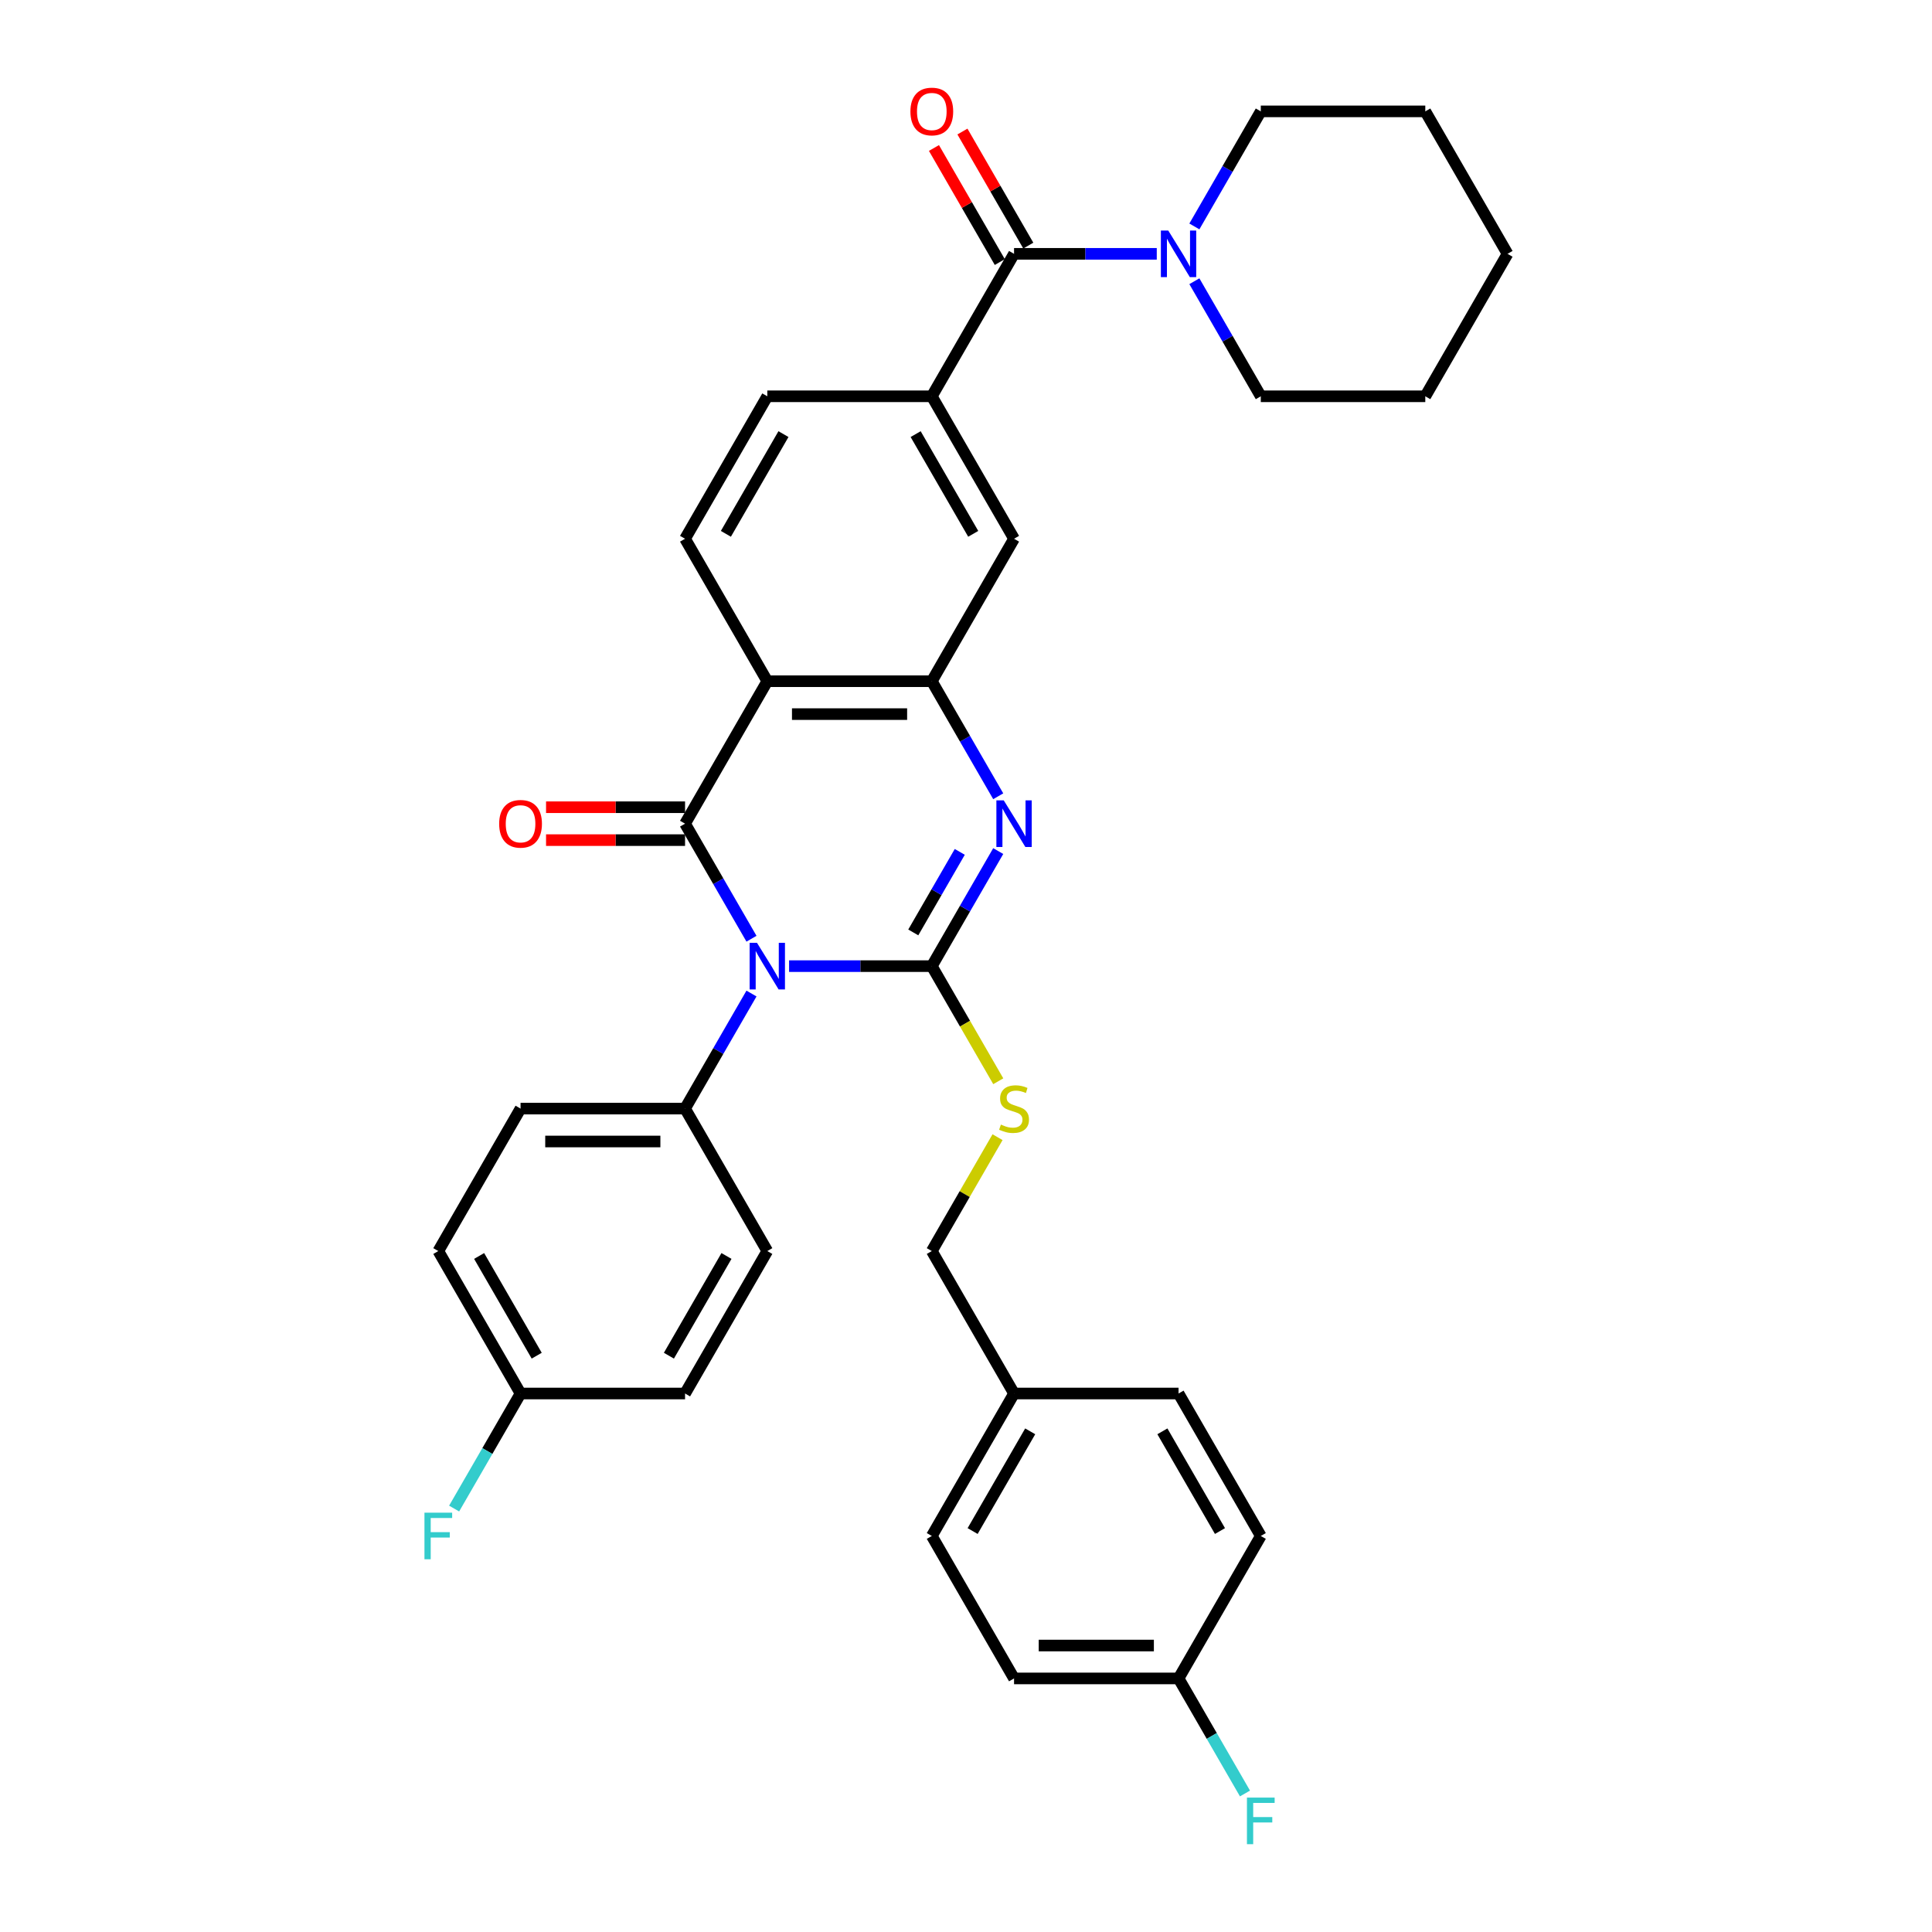 <?xml version='1.0' encoding='iso-8859-1'?>
<svg version='1.1' baseProfile='full'
              xmlns='http://www.w3.org/2000/svg'
                      xmlns:rdkit='http://www.rdkit.org/xml'
                      xmlns:xlink='http://www.w3.org/1999/xlink'
                  xml:space='preserve'
width='1000px' height='1000px' viewBox='0 0 1000 1000'>
<!-- END OF HEADER -->
<rect style='opacity:1.0;fill:#FFFFFF;stroke:none' width='1000' height='1000' x='0' y='0'> </rect>
<path class='bond-0' d='M 408.428,500.068 L 445.363,500.068' style='fill:none;fill-rule:evenodd;stroke:#0000FF;stroke-width:6px;stroke-linecap:butt;stroke-linejoin:miter;stroke-opacity:1' />
<path class='bond-0' d='M 445.363,500.068 L 482.299,500.068' style='fill:none;fill-rule:evenodd;stroke:#000000;stroke-width:6px;stroke-linecap:butt;stroke-linejoin:miter;stroke-opacity:1' />
<path class='bond-1' d='M 388.965,485.883 L 371.774,456.107' style='fill:none;fill-rule:evenodd;stroke:#0000FF;stroke-width:6px;stroke-linecap:butt;stroke-linejoin:miter;stroke-opacity:1' />
<path class='bond-1' d='M 371.774,456.107 L 354.583,426.331' style='fill:none;fill-rule:evenodd;stroke:#000000;stroke-width:6px;stroke-linecap:butt;stroke-linejoin:miter;stroke-opacity:1' />
<path class='bond-9' d='M 388.965,514.253 L 371.774,544.029' style='fill:none;fill-rule:evenodd;stroke:#0000FF;stroke-width:6px;stroke-linecap:butt;stroke-linejoin:miter;stroke-opacity:1' />
<path class='bond-9' d='M 371.774,544.029 L 354.583,573.805' style='fill:none;fill-rule:evenodd;stroke:#000000;stroke-width:6px;stroke-linecap:butt;stroke-linejoin:miter;stroke-opacity:1' />
<path class='bond-2' d='M 482.299,500.068 L 499.49,470.292' style='fill:none;fill-rule:evenodd;stroke:#000000;stroke-width:6px;stroke-linecap:butt;stroke-linejoin:miter;stroke-opacity:1' />
<path class='bond-2' d='M 499.49,470.292 L 516.681,440.516' style='fill:none;fill-rule:evenodd;stroke:#0000FF;stroke-width:6px;stroke-linecap:butt;stroke-linejoin:miter;stroke-opacity:1' />
<path class='bond-2' d='M 472.709,482.621 L 484.742,461.778' style='fill:none;fill-rule:evenodd;stroke:#000000;stroke-width:6px;stroke-linecap:butt;stroke-linejoin:miter;stroke-opacity:1' />
<path class='bond-2' d='M 484.742,461.778 L 496.776,440.935' style='fill:none;fill-rule:evenodd;stroke:#0000FF;stroke-width:6px;stroke-linecap:butt;stroke-linejoin:miter;stroke-opacity:1' />
<path class='bond-8' d='M 482.299,500.068 L 499.5,529.861' style='fill:none;fill-rule:evenodd;stroke:#000000;stroke-width:6px;stroke-linecap:butt;stroke-linejoin:miter;stroke-opacity:1' />
<path class='bond-8' d='M 499.5,529.861 L 516.701,559.654' style='fill:none;fill-rule:evenodd;stroke:#CCCC00;stroke-width:6px;stroke-linecap:butt;stroke-linejoin:miter;stroke-opacity:1' />
<path class='bond-3' d='M 354.583,426.331 L 397.155,352.594' style='fill:none;fill-rule:evenodd;stroke:#000000;stroke-width:6px;stroke-linecap:butt;stroke-linejoin:miter;stroke-opacity:1' />
<path class='bond-12' d='M 354.583,417.817 L 318.609,417.817' style='fill:none;fill-rule:evenodd;stroke:#000000;stroke-width:6px;stroke-linecap:butt;stroke-linejoin:miter;stroke-opacity:1' />
<path class='bond-12' d='M 318.609,417.817 L 282.636,417.817' style='fill:none;fill-rule:evenodd;stroke:#FF0000;stroke-width:6px;stroke-linecap:butt;stroke-linejoin:miter;stroke-opacity:1' />
<path class='bond-12' d='M 354.583,434.846 L 318.609,434.846' style='fill:none;fill-rule:evenodd;stroke:#000000;stroke-width:6px;stroke-linecap:butt;stroke-linejoin:miter;stroke-opacity:1' />
<path class='bond-12' d='M 318.609,434.846 L 282.636,434.846' style='fill:none;fill-rule:evenodd;stroke:#FF0000;stroke-width:6px;stroke-linecap:butt;stroke-linejoin:miter;stroke-opacity:1' />
<path class='bond-35' d='M 516.681,412.146 L 499.49,382.37' style='fill:none;fill-rule:evenodd;stroke:#0000FF;stroke-width:6px;stroke-linecap:butt;stroke-linejoin:miter;stroke-opacity:1' />
<path class='bond-35' d='M 499.49,382.37 L 482.299,352.594' style='fill:none;fill-rule:evenodd;stroke:#000000;stroke-width:6px;stroke-linecap:butt;stroke-linejoin:miter;stroke-opacity:1' />
<path class='bond-4' d='M 397.155,352.594 L 482.299,352.594' style='fill:none;fill-rule:evenodd;stroke:#000000;stroke-width:6px;stroke-linecap:butt;stroke-linejoin:miter;stroke-opacity:1' />
<path class='bond-4' d='M 409.926,369.623 L 469.527,369.623' style='fill:none;fill-rule:evenodd;stroke:#000000;stroke-width:6px;stroke-linecap:butt;stroke-linejoin:miter;stroke-opacity:1' />
<path class='bond-11' d='M 397.155,352.594 L 354.583,278.858' style='fill:none;fill-rule:evenodd;stroke:#000000;stroke-width:6px;stroke-linecap:butt;stroke-linejoin:miter;stroke-opacity:1' />
<path class='bond-10' d='M 482.299,352.594 L 524.871,278.858' style='fill:none;fill-rule:evenodd;stroke:#000000;stroke-width:6px;stroke-linecap:butt;stroke-linejoin:miter;stroke-opacity:1' />
<path class='bond-5' d='M 524.871,131.384 L 482.299,205.121' style='fill:none;fill-rule:evenodd;stroke:#000000;stroke-width:6px;stroke-linecap:butt;stroke-linejoin:miter;stroke-opacity:1' />
<path class='bond-7' d='M 524.871,131.384 L 561.806,131.384' style='fill:none;fill-rule:evenodd;stroke:#000000;stroke-width:6px;stroke-linecap:butt;stroke-linejoin:miter;stroke-opacity:1' />
<path class='bond-7' d='M 561.806,131.384 L 598.741,131.384' style='fill:none;fill-rule:evenodd;stroke:#0000FF;stroke-width:6px;stroke-linecap:butt;stroke-linejoin:miter;stroke-opacity:1' />
<path class='bond-14' d='M 532.244,127.127 L 515.201,97.606' style='fill:none;fill-rule:evenodd;stroke:#000000;stroke-width:6px;stroke-linecap:butt;stroke-linejoin:miter;stroke-opacity:1' />
<path class='bond-14' d='M 515.201,97.606 L 498.157,68.086' style='fill:none;fill-rule:evenodd;stroke:#FF0000;stroke-width:6px;stroke-linecap:butt;stroke-linejoin:miter;stroke-opacity:1' />
<path class='bond-14' d='M 517.497,135.641 L 500.453,106.121' style='fill:none;fill-rule:evenodd;stroke:#000000;stroke-width:6px;stroke-linecap:butt;stroke-linejoin:miter;stroke-opacity:1' />
<path class='bond-14' d='M 500.453,106.121 L 483.41,76.6' style='fill:none;fill-rule:evenodd;stroke:#FF0000;stroke-width:6px;stroke-linecap:butt;stroke-linejoin:miter;stroke-opacity:1' />
<path class='bond-6' d='M 482.299,205.121 L 397.155,205.121' style='fill:none;fill-rule:evenodd;stroke:#000000;stroke-width:6px;stroke-linecap:butt;stroke-linejoin:miter;stroke-opacity:1' />
<path class='bond-36' d='M 482.299,205.121 L 524.871,278.858' style='fill:none;fill-rule:evenodd;stroke:#000000;stroke-width:6px;stroke-linecap:butt;stroke-linejoin:miter;stroke-opacity:1' />
<path class='bond-36' d='M 473.937,224.696 L 503.737,276.312' style='fill:none;fill-rule:evenodd;stroke:#000000;stroke-width:6px;stroke-linecap:butt;stroke-linejoin:miter;stroke-opacity:1' />
<path class='bond-29' d='M 618.204,145.569 L 635.395,175.345' style='fill:none;fill-rule:evenodd;stroke:#0000FF;stroke-width:6px;stroke-linecap:butt;stroke-linejoin:miter;stroke-opacity:1' />
<path class='bond-29' d='M 635.395,175.345 L 652.586,205.121' style='fill:none;fill-rule:evenodd;stroke:#000000;stroke-width:6px;stroke-linecap:butt;stroke-linejoin:miter;stroke-opacity:1' />
<path class='bond-30' d='M 618.204,117.199 L 635.395,87.423' style='fill:none;fill-rule:evenodd;stroke:#0000FF;stroke-width:6px;stroke-linecap:butt;stroke-linejoin:miter;stroke-opacity:1' />
<path class='bond-30' d='M 635.395,87.423 L 652.586,57.647' style='fill:none;fill-rule:evenodd;stroke:#000000;stroke-width:6px;stroke-linecap:butt;stroke-linejoin:miter;stroke-opacity:1' />
<path class='bond-17' d='M 516.327,588.603 L 499.313,618.072' style='fill:none;fill-rule:evenodd;stroke:#CCCC00;stroke-width:6px;stroke-linecap:butt;stroke-linejoin:miter;stroke-opacity:1' />
<path class='bond-17' d='M 499.313,618.072 L 482.299,647.542' style='fill:none;fill-rule:evenodd;stroke:#000000;stroke-width:6px;stroke-linecap:butt;stroke-linejoin:miter;stroke-opacity:1' />
<path class='bond-15' d='M 354.583,573.805 L 269.439,573.805' style='fill:none;fill-rule:evenodd;stroke:#000000;stroke-width:6px;stroke-linecap:butt;stroke-linejoin:miter;stroke-opacity:1' />
<path class='bond-15' d='M 341.811,590.834 L 282.21,590.834' style='fill:none;fill-rule:evenodd;stroke:#000000;stroke-width:6px;stroke-linecap:butt;stroke-linejoin:miter;stroke-opacity:1' />
<path class='bond-16' d='M 354.583,573.805 L 397.155,647.542' style='fill:none;fill-rule:evenodd;stroke:#000000;stroke-width:6px;stroke-linecap:butt;stroke-linejoin:miter;stroke-opacity:1' />
<path class='bond-13' d='M 354.583,278.858 L 397.155,205.121' style='fill:none;fill-rule:evenodd;stroke:#000000;stroke-width:6px;stroke-linecap:butt;stroke-linejoin:miter;stroke-opacity:1' />
<path class='bond-13' d='M 375.716,276.312 L 405.516,224.696' style='fill:none;fill-rule:evenodd;stroke:#000000;stroke-width:6px;stroke-linecap:butt;stroke-linejoin:miter;stroke-opacity:1' />
<path class='bond-21' d='M 269.439,573.805 L 226.867,647.542' style='fill:none;fill-rule:evenodd;stroke:#000000;stroke-width:6px;stroke-linecap:butt;stroke-linejoin:miter;stroke-opacity:1' />
<path class='bond-22' d='M 397.155,647.542 L 354.583,721.279' style='fill:none;fill-rule:evenodd;stroke:#000000;stroke-width:6px;stroke-linecap:butt;stroke-linejoin:miter;stroke-opacity:1' />
<path class='bond-22' d='M 376.021,650.088 L 346.221,701.704' style='fill:none;fill-rule:evenodd;stroke:#000000;stroke-width:6px;stroke-linecap:butt;stroke-linejoin:miter;stroke-opacity:1' />
<path class='bond-20' d='M 482.299,647.542 L 524.871,721.279' style='fill:none;fill-rule:evenodd;stroke:#000000;stroke-width:6px;stroke-linecap:butt;stroke-linejoin:miter;stroke-opacity:1' />
<path class='bond-18' d='M 269.439,721.279 L 354.583,721.279' style='fill:none;fill-rule:evenodd;stroke:#000000;stroke-width:6px;stroke-linecap:butt;stroke-linejoin:miter;stroke-opacity:1' />
<path class='bond-24' d='M 269.439,721.279 L 252.248,751.055' style='fill:none;fill-rule:evenodd;stroke:#000000;stroke-width:6px;stroke-linecap:butt;stroke-linejoin:miter;stroke-opacity:1' />
<path class='bond-24' d='M 252.248,751.055 L 235.056,780.83' style='fill:none;fill-rule:evenodd;stroke:#33CCCC;stroke-width:6px;stroke-linecap:butt;stroke-linejoin:miter;stroke-opacity:1' />
<path class='bond-34' d='M 269.439,721.279 L 226.867,647.542' style='fill:none;fill-rule:evenodd;stroke:#000000;stroke-width:6px;stroke-linecap:butt;stroke-linejoin:miter;stroke-opacity:1' />
<path class='bond-34' d='M 277.8,701.704 L 248,650.088' style='fill:none;fill-rule:evenodd;stroke:#000000;stroke-width:6px;stroke-linecap:butt;stroke-linejoin:miter;stroke-opacity:1' />
<path class='bond-19' d='M 610.015,868.752 L 524.871,868.752' style='fill:none;fill-rule:evenodd;stroke:#000000;stroke-width:6px;stroke-linecap:butt;stroke-linejoin:miter;stroke-opacity:1' />
<path class='bond-19' d='M 597.243,851.723 L 537.642,851.723' style='fill:none;fill-rule:evenodd;stroke:#000000;stroke-width:6px;stroke-linecap:butt;stroke-linejoin:miter;stroke-opacity:1' />
<path class='bond-23' d='M 610.015,868.752 L 627.206,898.528' style='fill:none;fill-rule:evenodd;stroke:#000000;stroke-width:6px;stroke-linecap:butt;stroke-linejoin:miter;stroke-opacity:1' />
<path class='bond-23' d='M 627.206,898.528 L 644.397,928.304' style='fill:none;fill-rule:evenodd;stroke:#33CCCC;stroke-width:6px;stroke-linecap:butt;stroke-linejoin:miter;stroke-opacity:1' />
<path class='bond-37' d='M 610.015,868.752 L 652.586,795.015' style='fill:none;fill-rule:evenodd;stroke:#000000;stroke-width:6px;stroke-linecap:butt;stroke-linejoin:miter;stroke-opacity:1' />
<path class='bond-27' d='M 524.871,721.279 L 610.015,721.279' style='fill:none;fill-rule:evenodd;stroke:#000000;stroke-width:6px;stroke-linecap:butt;stroke-linejoin:miter;stroke-opacity:1' />
<path class='bond-28' d='M 524.871,721.279 L 482.299,795.015' style='fill:none;fill-rule:evenodd;stroke:#000000;stroke-width:6px;stroke-linecap:butt;stroke-linejoin:miter;stroke-opacity:1' />
<path class='bond-28' d='M 533.232,740.854 L 503.432,792.469' style='fill:none;fill-rule:evenodd;stroke:#000000;stroke-width:6px;stroke-linecap:butt;stroke-linejoin:miter;stroke-opacity:1' />
<path class='bond-25' d='M 524.871,868.752 L 482.299,795.015' style='fill:none;fill-rule:evenodd;stroke:#000000;stroke-width:6px;stroke-linecap:butt;stroke-linejoin:miter;stroke-opacity:1' />
<path class='bond-26' d='M 652.586,795.015 L 610.015,721.279' style='fill:none;fill-rule:evenodd;stroke:#000000;stroke-width:6px;stroke-linecap:butt;stroke-linejoin:miter;stroke-opacity:1' />
<path class='bond-26' d='M 631.453,792.469 L 601.653,740.854' style='fill:none;fill-rule:evenodd;stroke:#000000;stroke-width:6px;stroke-linecap:butt;stroke-linejoin:miter;stroke-opacity:1' />
<path class='bond-32' d='M 652.586,205.121 L 737.73,205.121' style='fill:none;fill-rule:evenodd;stroke:#000000;stroke-width:6px;stroke-linecap:butt;stroke-linejoin:miter;stroke-opacity:1' />
<path class='bond-31' d='M 652.586,57.647 L 737.73,57.647' style='fill:none;fill-rule:evenodd;stroke:#000000;stroke-width:6px;stroke-linecap:butt;stroke-linejoin:miter;stroke-opacity:1' />
<path class='bond-33' d='M 737.73,57.647 L 780.302,131.384' style='fill:none;fill-rule:evenodd;stroke:#000000;stroke-width:6px;stroke-linecap:butt;stroke-linejoin:miter;stroke-opacity:1' />
<path class='bond-38' d='M 737.73,205.121 L 780.302,131.384' style='fill:none;fill-rule:evenodd;stroke:#000000;stroke-width:6px;stroke-linecap:butt;stroke-linejoin:miter;stroke-opacity:1' />
<path  class='atom-0' d='M 391.825 488.012
L 399.726 500.783
Q 400.509 502.043, 401.769 504.325
Q 403.03 506.607, 403.098 506.743
L 403.098 488.012
L 406.299 488.012
L 406.299 512.124
L 402.995 512.124
L 394.515 498.161
Q 393.527 496.526, 392.472 494.653
Q 391.45 492.78, 391.143 492.201
L 391.143 512.124
L 388.01 512.124
L 388.01 488.012
L 391.825 488.012
' fill='#0000FF'/>
<path  class='atom-3' d='M 519.541 414.275
L 527.442 427.046
Q 528.225 428.307, 529.485 430.588
Q 530.745 432.87, 530.814 433.007
L 530.814 414.275
L 534.015 414.275
L 534.015 438.388
L 530.711 438.388
L 522.231 424.424
Q 521.243 422.789, 520.188 420.916
Q 519.166 419.043, 518.859 418.464
L 518.859 438.388
L 515.726 438.388
L 515.726 414.275
L 519.541 414.275
' fill='#0000FF'/>
<path  class='atom-8' d='M 604.684 119.328
L 612.586 132.099
Q 613.369 133.359, 614.629 135.641
Q 615.889 137.923, 615.958 138.059
L 615.958 119.328
L 619.159 119.328
L 619.159 143.44
L 615.855 143.44
L 607.375 129.477
Q 606.387 127.842, 605.332 125.969
Q 604.31 124.096, 604.003 123.517
L 604.003 143.44
L 600.87 143.44
L 600.87 119.328
L 604.684 119.328
' fill='#0000FF'/>
<path  class='atom-9' d='M 518.059 582.081
Q 518.331 582.183, 519.455 582.66
Q 520.579 583.137, 521.805 583.443
Q 523.065 583.716, 524.292 583.716
Q 526.573 583.716, 527.902 582.626
Q 529.23 581.502, 529.23 579.561
Q 529.23 578.232, 528.549 577.415
Q 527.902 576.598, 526.88 576.155
Q 525.858 575.712, 524.155 575.201
Q 522.01 574.554, 520.716 573.941
Q 519.455 573.328, 518.536 572.034
Q 517.65 570.74, 517.65 568.56
Q 517.65 565.529, 519.694 563.656
Q 521.771 561.783, 525.858 561.783
Q 528.651 561.783, 531.818 563.111
L 531.035 565.733
Q 528.14 564.541, 525.96 564.541
Q 523.61 564.541, 522.316 565.529
Q 521.022 566.483, 521.056 568.151
Q 521.056 569.446, 521.703 570.229
Q 522.384 571.012, 523.338 571.455
Q 524.326 571.898, 525.96 572.409
Q 528.14 573.09, 529.434 573.771
Q 530.728 574.452, 531.648 575.848
Q 532.602 577.211, 532.602 579.561
Q 532.602 582.898, 530.354 584.703
Q 528.14 586.474, 524.428 586.474
Q 522.282 586.474, 520.647 585.998
Q 519.047 585.555, 517.139 584.771
L 518.059 582.081
' fill='#CCCC00'/>
<path  class='atom-13' d='M 258.37 426.399
Q 258.37 420.61, 261.231 417.374
Q 264.092 414.139, 269.439 414.139
Q 274.786 414.139, 277.647 417.374
Q 280.507 420.61, 280.507 426.399
Q 280.507 432.257, 277.613 435.595
Q 274.718 438.899, 269.439 438.899
Q 264.126 438.899, 261.231 435.595
Q 258.37 432.291, 258.37 426.399
M 269.439 436.174
Q 273.117 436.174, 275.092 433.722
Q 277.102 431.236, 277.102 426.399
Q 277.102 421.665, 275.092 419.281
Q 273.117 416.863, 269.439 416.863
Q 265.76 416.863, 263.751 419.247
Q 261.776 421.631, 261.776 426.399
Q 261.776 431.27, 263.751 433.722
Q 265.76 436.174, 269.439 436.174
' fill='#FF0000'/>
<path  class='atom-15' d='M 471.23 57.715
Q 471.23 51.925, 474.091 48.69
Q 476.952 45.455, 482.299 45.455
Q 487.646 45.455, 490.506 48.69
Q 493.367 51.925, 493.367 57.715
Q 493.367 63.573, 490.472 66.911
Q 487.577 70.214, 482.299 70.214
Q 476.986 70.214, 474.091 66.911
Q 471.23 63.607, 471.23 57.715
M 482.299 67.49
Q 485.977 67.49, 487.952 65.038
Q 489.962 62.551, 489.962 57.715
Q 489.962 52.981, 487.952 50.597
Q 485.977 48.179, 482.299 48.179
Q 478.62 48.179, 476.611 50.563
Q 474.636 52.947, 474.636 57.715
Q 474.636 62.586, 476.611 65.038
Q 478.62 67.49, 482.299 67.49
' fill='#FF0000'/>
<path  class='atom-24' d='M 645.417 930.433
L 659.756 930.433
L 659.756 933.191
L 648.653 933.191
L 648.653 940.514
L 658.53 940.514
L 658.53 943.306
L 648.653 943.306
L 648.653 954.545
L 645.417 954.545
L 645.417 930.433
' fill='#33CCCC'/>
<path  class='atom-25' d='M 219.698 782.959
L 234.036 782.959
L 234.036 785.718
L 222.933 785.718
L 222.933 793.04
L 232.81 793.04
L 232.81 795.833
L 222.933 795.833
L 222.933 807.072
L 219.698 807.072
L 219.698 782.959
' fill='#33CCCC'/>
</svg>

